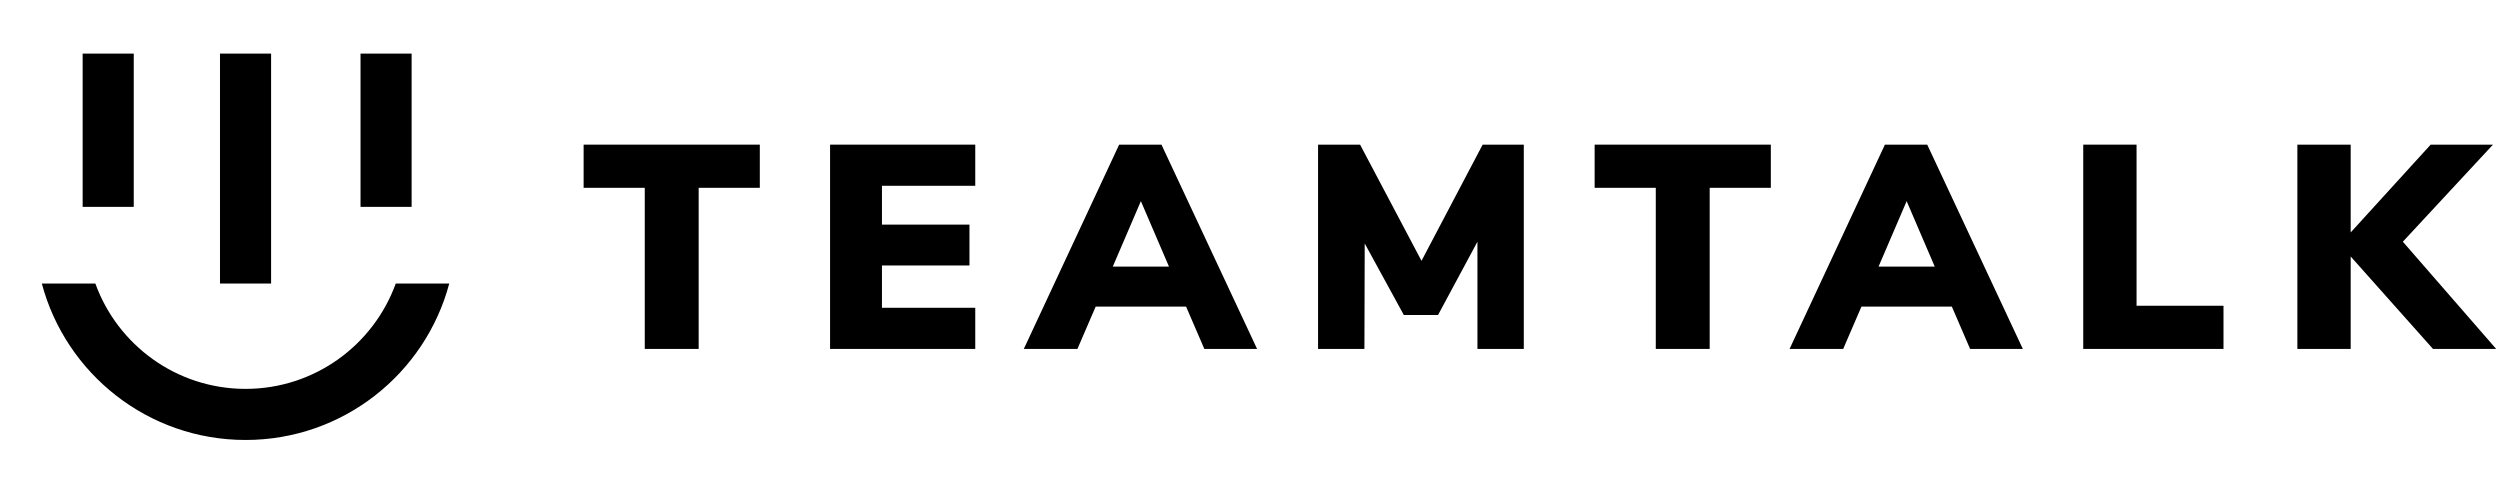 <svg width="233" height="46" viewBox="0 0 233 46" fill="none" xmlns="http://www.w3.org/2000/svg">
<path d="M8.887 26.427C10.96 32.152 16.445 36.243 22.885 36.243C29.325 36.243 34.81 32.152 36.883 26.427H41.87C39.635 34.821 31.982 41.005 22.885 41.005C13.787 41.005 6.133 34.821 3.898 26.427H8.887ZM25.266 26.426H20.503V4.995H25.266V26.426ZM12.466 19.283H7.703V4.995H12.466V19.283ZM38.363 19.283H33.601V4.995H38.363V19.283Z" fill="black"/>
<path d="M60.092 32.52V17.504H54.393V13.48H70.814V17.504H65.115V32.52H60.092Z" fill="black"/>
<path d="M77.363 32.52V13.48H90.894V17.315H82.198V20.934H90.354V24.742H82.198V28.685H90.894V32.52H77.363Z" fill="black"/>
<path d="M112.245 32.52L110.543 28.577H102.117L100.416 32.52H95.419L104.305 13.48H108.248L117.16 32.52H112.245ZM103.711 24.85H108.95L106.33 18.746L103.711 24.85Z" fill="black"/>
<path d="M138.183 13.48H142.018V32.52H137.697V22.527L134.024 29.36H130.837L127.191 22.689L127.164 32.52H122.843V13.48H126.759L132.484 24.31L138.183 13.48Z" fill="black"/>
<path d="M154.319 32.52V17.504H148.62V13.48H165.041V17.504H159.342V32.52H154.319Z" fill="black"/>
<path d="M183.614 32.52L181.913 28.577H173.486L171.785 32.52H166.789L175.674 13.48H179.617L188.529 32.52H183.614ZM175.08 24.85H180.319L177.7 18.746L175.08 24.85Z" fill="black"/>
<path d="M194.158 32.52V13.48H199.127V28.496H207.23V32.52H194.158Z" fill="black"/>
<path d="M232.642 32.52H226.754L219.084 23.905V32.52H214.115V13.48H219.084V21.663L226.538 13.48H232.345L223.945 22.527L232.642 32.52Z" fill="black"/>
</svg>
